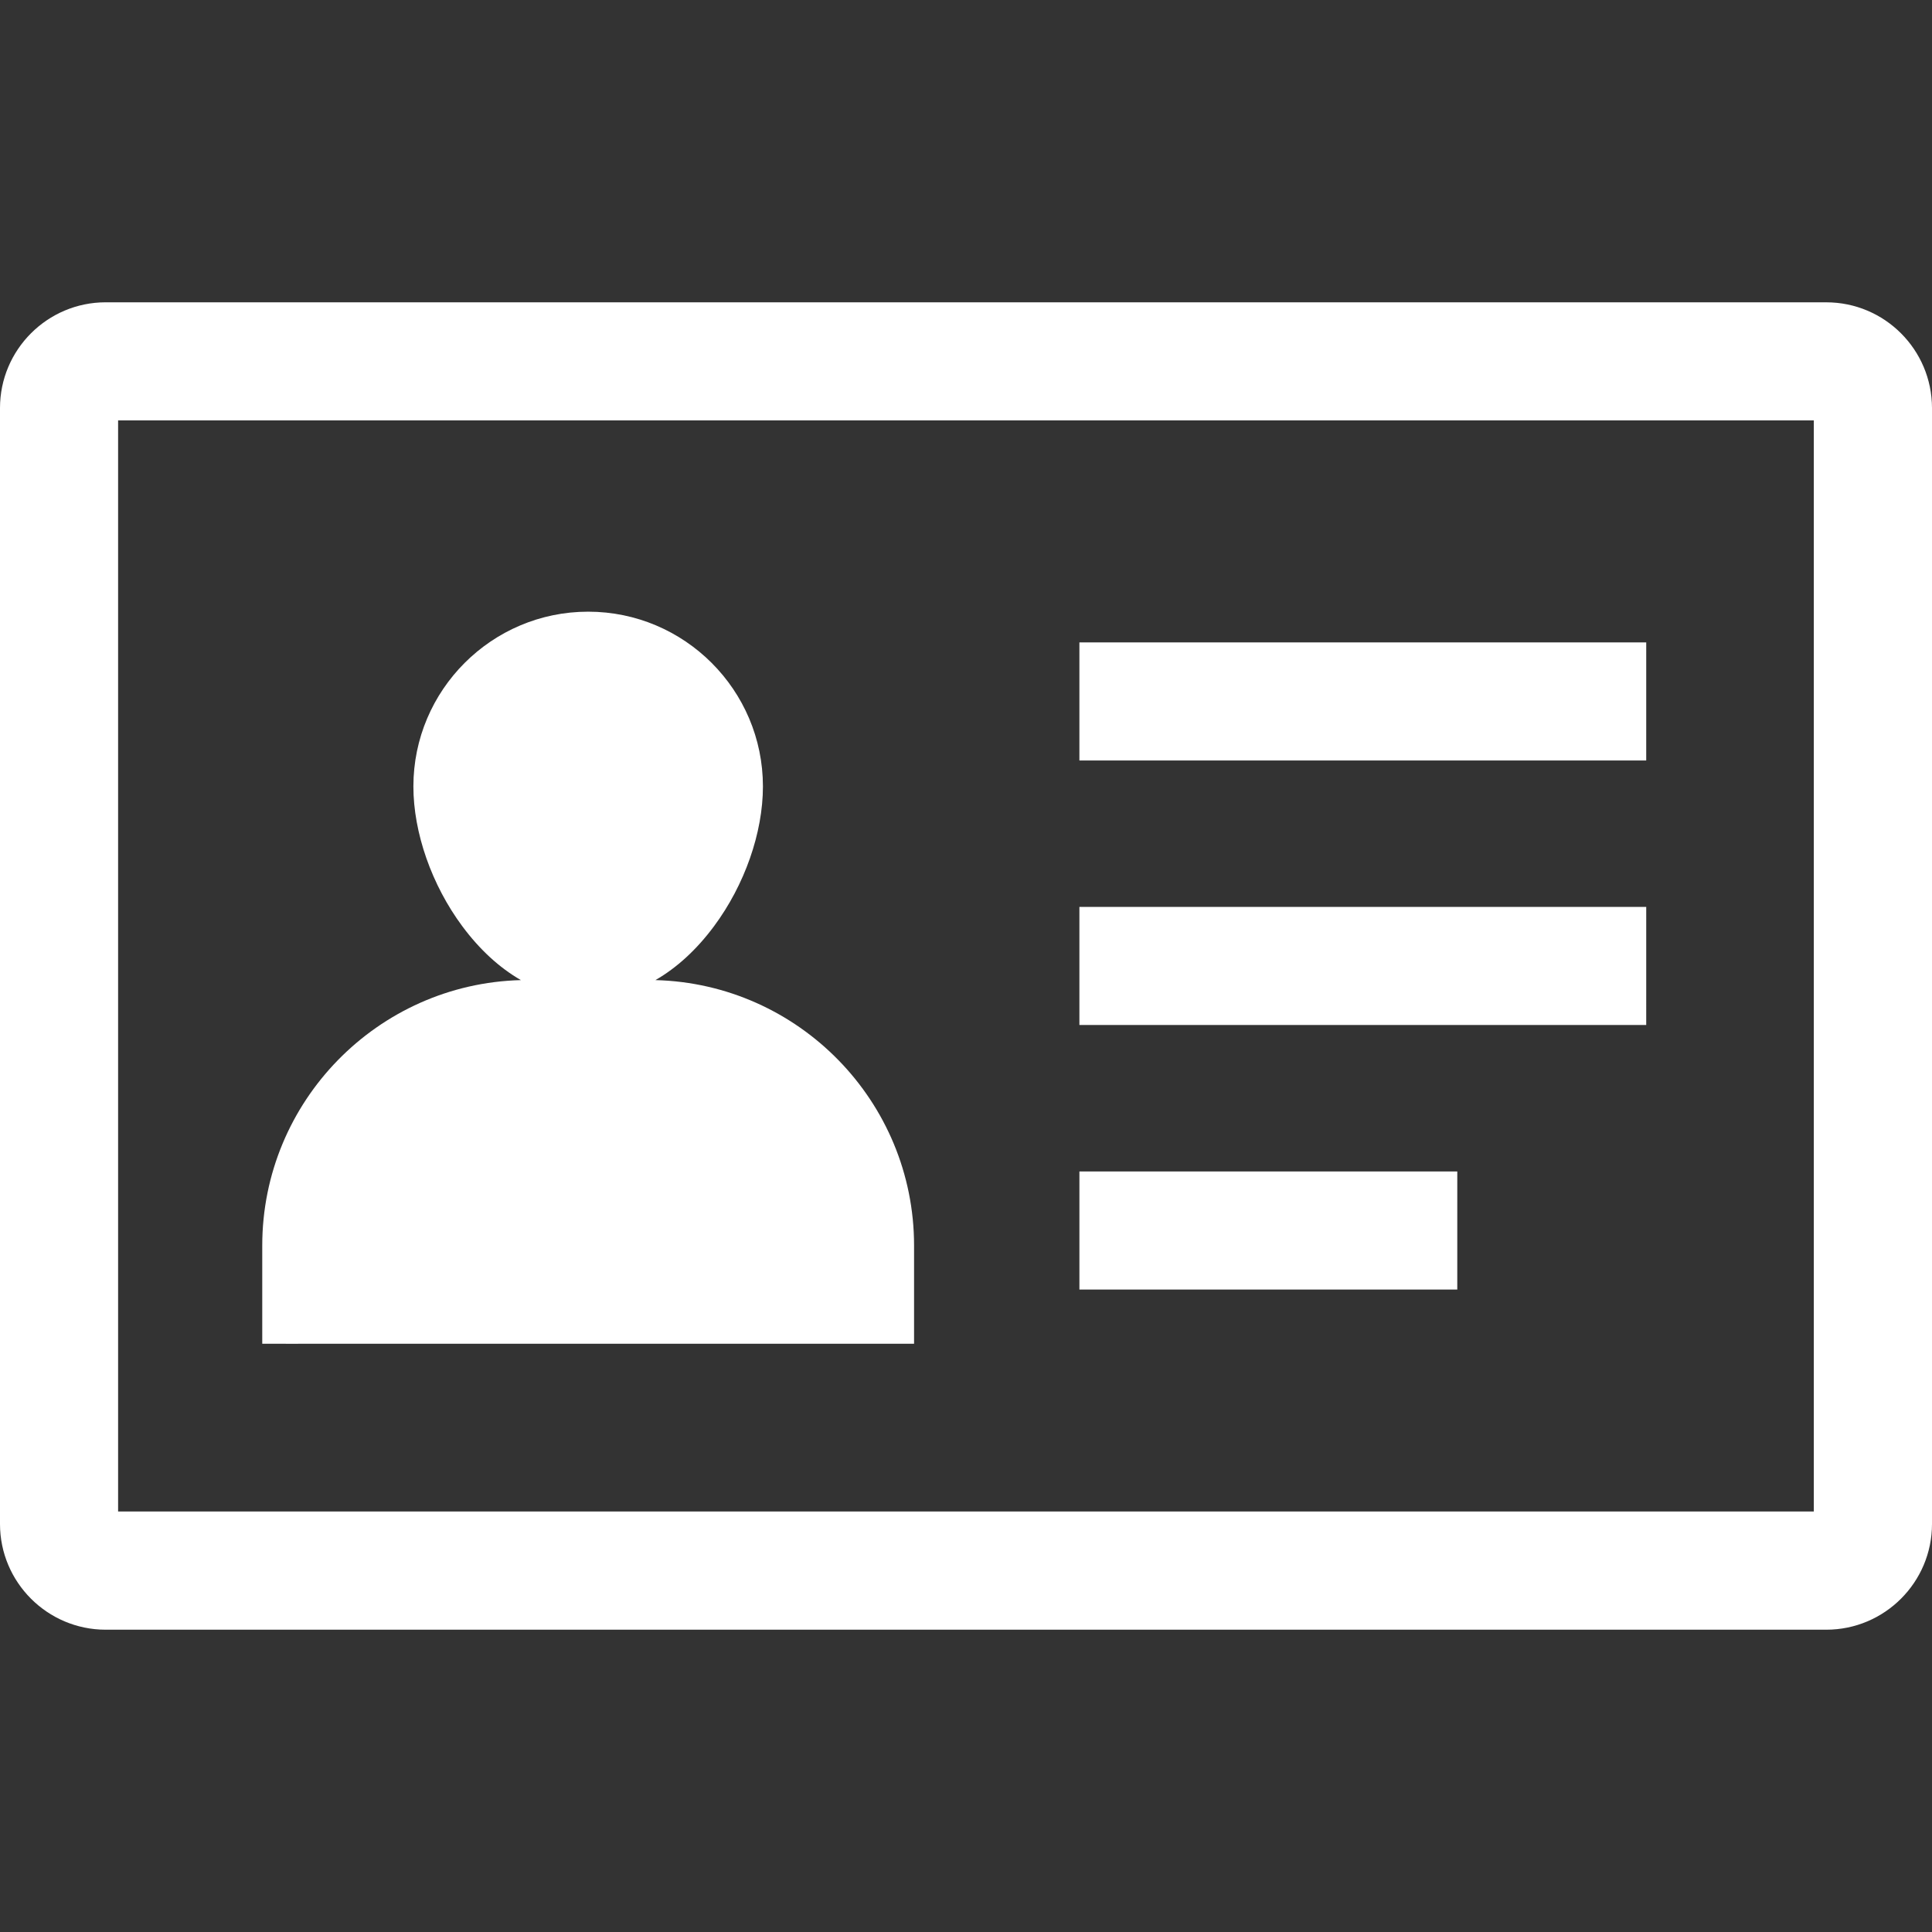 <?xml version="1.0" encoding="UTF-8" standalone="no"?>
<svg
   version="1.1"
   viewBox="-5 -10 200 200"
   id="svg2"
   sodipodi:docname="ID.svg"
   inkscape:version="1.3.2 (091e20e, 2023-11-25, custom)"
   width="200"
   height="200"
   xmlns:inkscape="http://www.inkscape.org/namespaces/inkscape"
   xmlns:sodipodi="http://sodipodi.sourceforge.net/DTD/sodipodi-0.dtd"
   xmlns="http://www.w3.org/2000/svg"
   xmlns:svg="http://www.w3.org/2000/svg">
  <rect x="-5" y="-10" width="200" height="200" fill="#333333" stroke="none"/>
  <defs
     id="defs2" />
  <sodipodi:namedview
     id="namedview2"
     pagecolor="#ffffff"
     bordercolor="#000000"
     borderopacity="0.25"
     inkscape:showpageshadow="2"
     inkscape:pageopacity="0.0"
     inkscape:pagecheckerboard="0"
     inkscape:deskcolor="#d1d1d1"
     inkscape:zoom="5.7555556"
     inkscape:cx="54.990347"
     inkscape:cy="67.673745"
     inkscape:window-width="1920"
     inkscape:window-height="991"
     inkscape:window-x="-9"
     inkscape:window-y="-9"
     inkscape:window-maximized="1"
     inkscape:current-layer="svg2" />
  <path
     d="M 184.057,21.294 H 5.943 C -0.091,21.294 -5,26.203 -5,32.237 V 147.763 c 0,6.034 4.909,10.943 10.943,10.943 H 184.057 C 190.091,158.706 195,153.797 195,147.763 V 32.23 C 194.99,26.196 190.091,21.296 184.057,21.296 Z m -1.291,125.177 H 7.226 V 33.519 H 182.766 Z M 24.593,129.102 h -2.445 v -10.161 c 0,-14.923 11.95,-27.098 26.775,-27.481 -2.21,-1.271 -4.264,-3.149 -6.063,-5.574 -3.168,-4.264 -5.066,-9.682 -5.066,-14.473 0,-9.975 8.117,-18.092 18.092,-18.092 9.975,0 18.092,8.117 18.092,18.092 0,4.802 -1.897,10.21 -5.066,14.473 -1.799,2.425 -3.853,4.303 -6.063,5.574 14.826,0.381 26.775,12.557 26.775,27.481 v 10.161 H 27.036 l -2.445,0.01 z M 165.416,68.725 H 106.739 V 56.5 h 58.678 z m 0,27.384 H 106.739 V 83.884 h 58.678 z m -19.559,27.384 H 106.74 v -12.224 h 39.118 z"
     id="path1"
     style="stroke-width:2.504;fill:#ffffff;fill-opacity:1" />
</svg>
